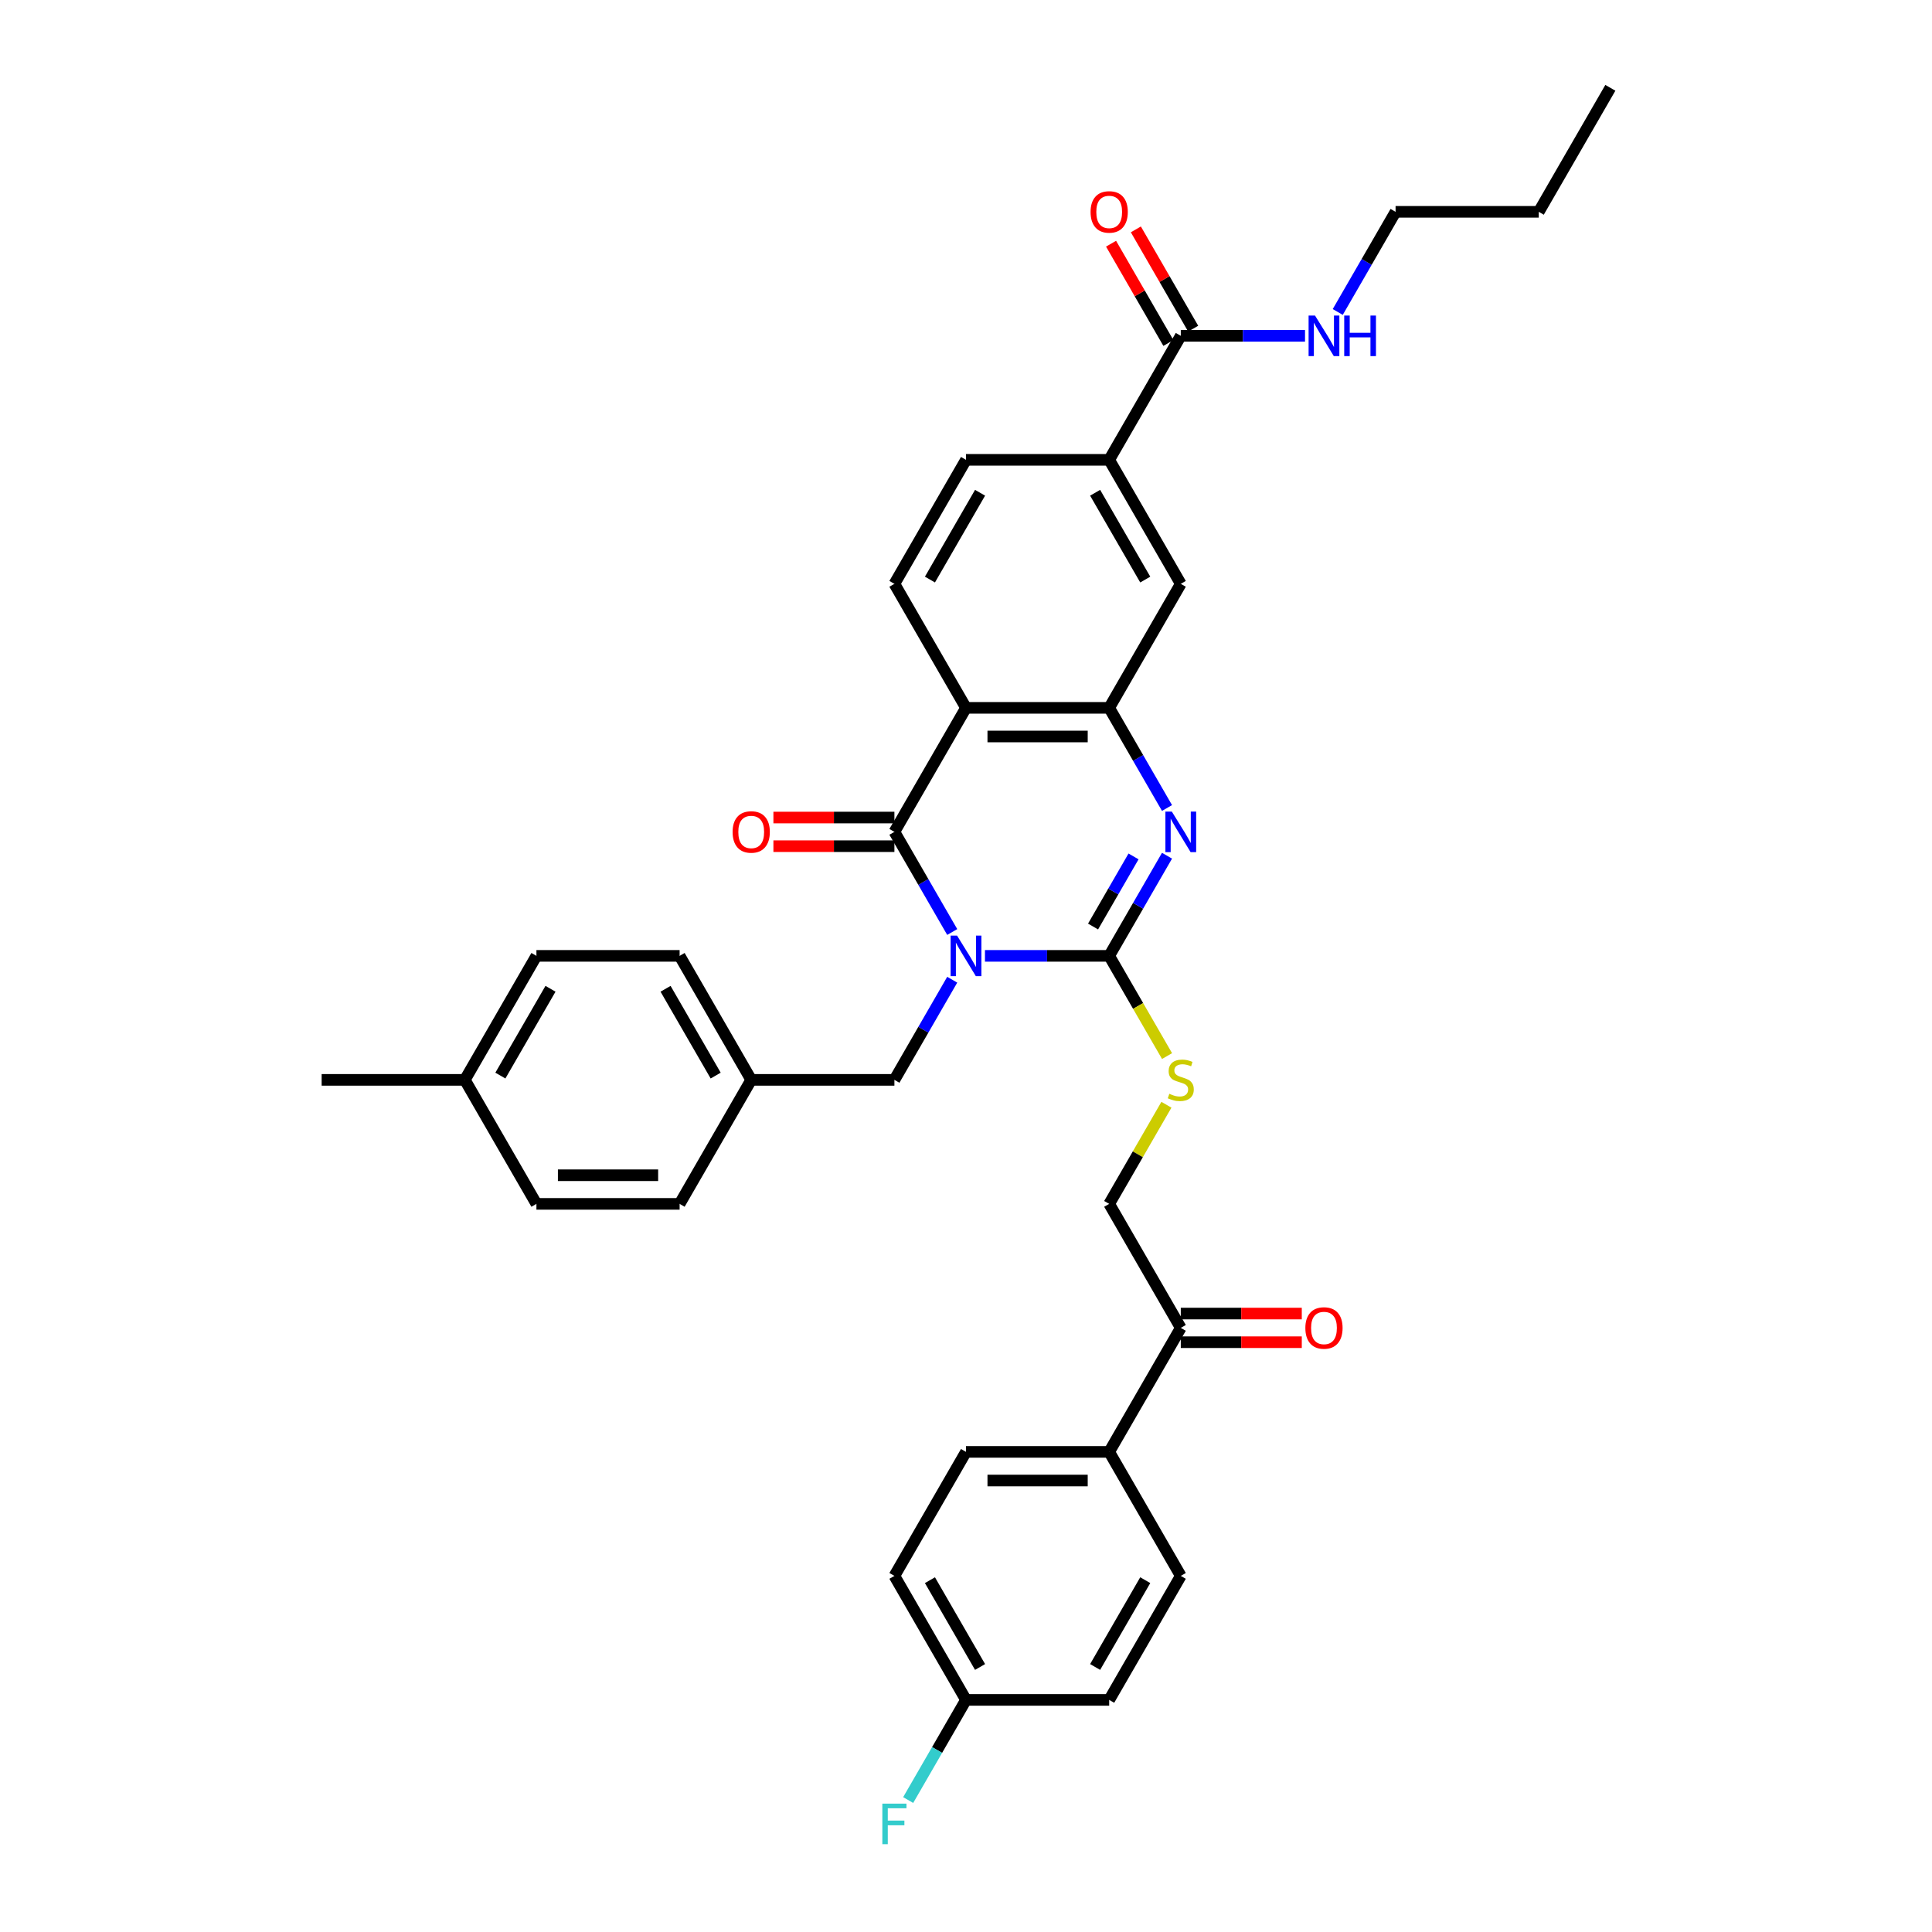 <?xml version='1.0' encoding='iso-8859-1'?>
<svg version='1.1' baseProfile='full'
              xmlns='http://www.w3.org/2000/svg'
                      xmlns:rdkit='http://www.rdkit.org/xml'
                      xmlns:xlink='http://www.w3.org/1999/xlink'
                  xml:space='preserve'
width='1000px' height='1000px' viewBox='0 0 1000 1000'>
<!-- END OF HEADER -->
<rect style='opacity:1.0;fill:#FFFFFF;stroke:none' width='1000' height='1000' x='0' y='0'> </rect>
<path class='bond-0' d='M 509.813,494.753 L 541.964,494.753' style='fill:none;fill-rule:evenodd;stroke:#0000FF;stroke-width:6px;stroke-linecap:butt;stroke-linejoin:miter;stroke-opacity:1' />
<path class='bond-0' d='M 541.964,494.753 L 574.115,494.753' style='fill:none;fill-rule:evenodd;stroke:#000000;stroke-width:6px;stroke-linecap:butt;stroke-linejoin:miter;stroke-opacity:1' />
<path class='bond-1' d='M 492.871,482.405 L 477.907,456.486' style='fill:none;fill-rule:evenodd;stroke:#0000FF;stroke-width:6px;stroke-linecap:butt;stroke-linejoin:miter;stroke-opacity:1' />
<path class='bond-1' d='M 477.907,456.486 L 462.943,430.567' style='fill:none;fill-rule:evenodd;stroke:#000000;stroke-width:6px;stroke-linecap:butt;stroke-linejoin:miter;stroke-opacity:1' />
<path class='bond-7' d='M 492.871,507.1 L 477.907,533.019' style='fill:none;fill-rule:evenodd;stroke:#0000FF;stroke-width:6px;stroke-linecap:butt;stroke-linejoin:miter;stroke-opacity:1' />
<path class='bond-7' d='M 477.907,533.019 L 462.943,558.938' style='fill:none;fill-rule:evenodd;stroke:#000000;stroke-width:6px;stroke-linecap:butt;stroke-linejoin:miter;stroke-opacity:1' />
<path class='bond-2' d='M 574.115,494.753 L 589.079,468.834' style='fill:none;fill-rule:evenodd;stroke:#000000;stroke-width:6px;stroke-linecap:butt;stroke-linejoin:miter;stroke-opacity:1' />
<path class='bond-2' d='M 589.079,468.834 L 604.044,442.915' style='fill:none;fill-rule:evenodd;stroke:#0000FF;stroke-width:6px;stroke-linecap:butt;stroke-linejoin:miter;stroke-opacity:1' />
<path class='bond-2' d='M 565.767,479.565 L 576.242,461.422' style='fill:none;fill-rule:evenodd;stroke:#000000;stroke-width:6px;stroke-linecap:butt;stroke-linejoin:miter;stroke-opacity:1' />
<path class='bond-2' d='M 576.242,461.422 L 586.717,443.279' style='fill:none;fill-rule:evenodd;stroke:#0000FF;stroke-width:6px;stroke-linecap:butt;stroke-linejoin:miter;stroke-opacity:1' />
<path class='bond-5' d='M 574.115,494.753 L 589.088,520.686' style='fill:none;fill-rule:evenodd;stroke:#000000;stroke-width:6px;stroke-linecap:butt;stroke-linejoin:miter;stroke-opacity:1' />
<path class='bond-5' d='M 589.088,520.686 L 604.061,546.62' style='fill:none;fill-rule:evenodd;stroke:#CCCC00;stroke-width:6px;stroke-linecap:butt;stroke-linejoin:miter;stroke-opacity:1' />
<path class='bond-3' d='M 462.943,430.567 L 500,366.382' style='fill:none;fill-rule:evenodd;stroke:#000000;stroke-width:6px;stroke-linecap:butt;stroke-linejoin:miter;stroke-opacity:1' />
<path class='bond-11' d='M 462.943,423.156 L 431.629,423.156' style='fill:none;fill-rule:evenodd;stroke:#000000;stroke-width:6px;stroke-linecap:butt;stroke-linejoin:miter;stroke-opacity:1' />
<path class='bond-11' d='M 431.629,423.156 L 400.315,423.156' style='fill:none;fill-rule:evenodd;stroke:#FF0000;stroke-width:6px;stroke-linecap:butt;stroke-linejoin:miter;stroke-opacity:1' />
<path class='bond-11' d='M 462.943,437.979 L 431.629,437.979' style='fill:none;fill-rule:evenodd;stroke:#000000;stroke-width:6px;stroke-linecap:butt;stroke-linejoin:miter;stroke-opacity:1' />
<path class='bond-11' d='M 431.629,437.979 L 400.315,437.979' style='fill:none;fill-rule:evenodd;stroke:#FF0000;stroke-width:6px;stroke-linecap:butt;stroke-linejoin:miter;stroke-opacity:1' />
<path class='bond-35' d='M 604.044,418.22 L 589.079,392.301' style='fill:none;fill-rule:evenodd;stroke:#0000FF;stroke-width:6px;stroke-linecap:butt;stroke-linejoin:miter;stroke-opacity:1' />
<path class='bond-35' d='M 589.079,392.301 L 574.115,366.382' style='fill:none;fill-rule:evenodd;stroke:#000000;stroke-width:6px;stroke-linecap:butt;stroke-linejoin:miter;stroke-opacity:1' />
<path class='bond-4' d='M 500,366.382 L 574.115,366.382' style='fill:none;fill-rule:evenodd;stroke:#000000;stroke-width:6px;stroke-linecap:butt;stroke-linejoin:miter;stroke-opacity:1' />
<path class='bond-4' d='M 511.117,381.205 L 562.998,381.205' style='fill:none;fill-rule:evenodd;stroke:#000000;stroke-width:6px;stroke-linecap:butt;stroke-linejoin:miter;stroke-opacity:1' />
<path class='bond-9' d='M 500,366.382 L 462.943,302.196' style='fill:none;fill-rule:evenodd;stroke:#000000;stroke-width:6px;stroke-linecap:butt;stroke-linejoin:miter;stroke-opacity:1' />
<path class='bond-8' d='M 574.115,366.382 L 611.172,302.196' style='fill:none;fill-rule:evenodd;stroke:#000000;stroke-width:6px;stroke-linecap:butt;stroke-linejoin:miter;stroke-opacity:1' />
<path class='bond-15' d='M 603.735,571.819 L 588.925,597.471' style='fill:none;fill-rule:evenodd;stroke:#CCCC00;stroke-width:6px;stroke-linecap:butt;stroke-linejoin:miter;stroke-opacity:1' />
<path class='bond-15' d='M 588.925,597.471 L 574.115,623.124' style='fill:none;fill-rule:evenodd;stroke:#000000;stroke-width:6px;stroke-linecap:butt;stroke-linejoin:miter;stroke-opacity:1' />
<path class='bond-6' d='M 611.172,173.825 L 574.115,238.011' style='fill:none;fill-rule:evenodd;stroke:#000000;stroke-width:6px;stroke-linecap:butt;stroke-linejoin:miter;stroke-opacity:1' />
<path class='bond-16' d='M 617.591,170.12 L 602.755,144.423' style='fill:none;fill-rule:evenodd;stroke:#000000;stroke-width:6px;stroke-linecap:butt;stroke-linejoin:miter;stroke-opacity:1' />
<path class='bond-16' d='M 602.755,144.423 L 587.919,118.726' style='fill:none;fill-rule:evenodd;stroke:#FF0000;stroke-width:6px;stroke-linecap:butt;stroke-linejoin:miter;stroke-opacity:1' />
<path class='bond-16' d='M 604.754,177.531 L 589.918,151.835' style='fill:none;fill-rule:evenodd;stroke:#000000;stroke-width:6px;stroke-linecap:butt;stroke-linejoin:miter;stroke-opacity:1' />
<path class='bond-16' d='M 589.918,151.835 L 575.082,126.138' style='fill:none;fill-rule:evenodd;stroke:#FF0000;stroke-width:6px;stroke-linecap:butt;stroke-linejoin:miter;stroke-opacity:1' />
<path class='bond-18' d='M 611.172,173.825 L 643.324,173.825' style='fill:none;fill-rule:evenodd;stroke:#000000;stroke-width:6px;stroke-linecap:butt;stroke-linejoin:miter;stroke-opacity:1' />
<path class='bond-18' d='M 643.324,173.825 L 675.475,173.825' style='fill:none;fill-rule:evenodd;stroke:#0000FF;stroke-width:6px;stroke-linecap:butt;stroke-linejoin:miter;stroke-opacity:1' />
<path class='bond-21' d='M 462.943,558.938 L 388.828,558.938' style='fill:none;fill-rule:evenodd;stroke:#000000;stroke-width:6px;stroke-linecap:butt;stroke-linejoin:miter;stroke-opacity:1' />
<path class='bond-37' d='M 611.172,302.196 L 574.115,238.011' style='fill:none;fill-rule:evenodd;stroke:#000000;stroke-width:6px;stroke-linecap:butt;stroke-linejoin:miter;stroke-opacity:1' />
<path class='bond-37' d='M 592.777,299.98 L 566.837,255.05' style='fill:none;fill-rule:evenodd;stroke:#000000;stroke-width:6px;stroke-linecap:butt;stroke-linejoin:miter;stroke-opacity:1' />
<path class='bond-14' d='M 462.943,302.196 L 500,238.011' style='fill:none;fill-rule:evenodd;stroke:#000000;stroke-width:6px;stroke-linecap:butt;stroke-linejoin:miter;stroke-opacity:1' />
<path class='bond-14' d='M 481.338,299.98 L 507.278,255.05' style='fill:none;fill-rule:evenodd;stroke:#000000;stroke-width:6px;stroke-linecap:butt;stroke-linejoin:miter;stroke-opacity:1' />
<path class='bond-10' d='M 574.115,238.011 L 500,238.011' style='fill:none;fill-rule:evenodd;stroke:#000000;stroke-width:6px;stroke-linecap:butt;stroke-linejoin:miter;stroke-opacity:1' />
<path class='bond-12' d='M 611.172,687.309 L 574.115,623.124' style='fill:none;fill-rule:evenodd;stroke:#000000;stroke-width:6px;stroke-linecap:butt;stroke-linejoin:miter;stroke-opacity:1' />
<path class='bond-13' d='M 611.172,687.309 L 574.115,751.494' style='fill:none;fill-rule:evenodd;stroke:#000000;stroke-width:6px;stroke-linecap:butt;stroke-linejoin:miter;stroke-opacity:1' />
<path class='bond-17' d='M 611.172,694.72 L 642.486,694.72' style='fill:none;fill-rule:evenodd;stroke:#000000;stroke-width:6px;stroke-linecap:butt;stroke-linejoin:miter;stroke-opacity:1' />
<path class='bond-17' d='M 642.486,694.72 L 673.8,694.72' style='fill:none;fill-rule:evenodd;stroke:#FF0000;stroke-width:6px;stroke-linecap:butt;stroke-linejoin:miter;stroke-opacity:1' />
<path class='bond-17' d='M 611.172,679.897 L 642.486,679.897' style='fill:none;fill-rule:evenodd;stroke:#000000;stroke-width:6px;stroke-linecap:butt;stroke-linejoin:miter;stroke-opacity:1' />
<path class='bond-17' d='M 642.486,679.897 L 673.8,679.897' style='fill:none;fill-rule:evenodd;stroke:#FF0000;stroke-width:6px;stroke-linecap:butt;stroke-linejoin:miter;stroke-opacity:1' />
<path class='bond-19' d='M 574.115,751.494 L 500,751.494' style='fill:none;fill-rule:evenodd;stroke:#000000;stroke-width:6px;stroke-linecap:butt;stroke-linejoin:miter;stroke-opacity:1' />
<path class='bond-19' d='M 562.998,766.317 L 511.117,766.317' style='fill:none;fill-rule:evenodd;stroke:#000000;stroke-width:6px;stroke-linecap:butt;stroke-linejoin:miter;stroke-opacity:1' />
<path class='bond-20' d='M 574.115,751.494 L 611.172,815.68' style='fill:none;fill-rule:evenodd;stroke:#000000;stroke-width:6px;stroke-linecap:butt;stroke-linejoin:miter;stroke-opacity:1' />
<path class='bond-31' d='M 692.416,161.478 L 707.381,135.559' style='fill:none;fill-rule:evenodd;stroke:#0000FF;stroke-width:6px;stroke-linecap:butt;stroke-linejoin:miter;stroke-opacity:1' />
<path class='bond-31' d='M 707.381,135.559 L 722.345,109.64' style='fill:none;fill-rule:evenodd;stroke:#000000;stroke-width:6px;stroke-linecap:butt;stroke-linejoin:miter;stroke-opacity:1' />
<path class='bond-24' d='M 500,751.494 L 462.943,815.68' style='fill:none;fill-rule:evenodd;stroke:#000000;stroke-width:6px;stroke-linecap:butt;stroke-linejoin:miter;stroke-opacity:1' />
<path class='bond-23' d='M 611.172,815.68 L 574.115,879.865' style='fill:none;fill-rule:evenodd;stroke:#000000;stroke-width:6px;stroke-linecap:butt;stroke-linejoin:miter;stroke-opacity:1' />
<path class='bond-23' d='M 592.777,817.896 L 566.837,862.826' style='fill:none;fill-rule:evenodd;stroke:#000000;stroke-width:6px;stroke-linecap:butt;stroke-linejoin:miter;stroke-opacity:1' />
<path class='bond-27' d='M 388.828,558.938 L 351.77,623.124' style='fill:none;fill-rule:evenodd;stroke:#000000;stroke-width:6px;stroke-linecap:butt;stroke-linejoin:miter;stroke-opacity:1' />
<path class='bond-28' d='M 388.828,558.938 L 351.77,494.753' style='fill:none;fill-rule:evenodd;stroke:#000000;stroke-width:6px;stroke-linecap:butt;stroke-linejoin:miter;stroke-opacity:1' />
<path class='bond-28' d='M 370.432,556.722 L 344.492,511.792' style='fill:none;fill-rule:evenodd;stroke:#000000;stroke-width:6px;stroke-linecap:butt;stroke-linejoin:miter;stroke-opacity:1' />
<path class='bond-22' d='M 500,879.865 L 574.115,879.865' style='fill:none;fill-rule:evenodd;stroke:#000000;stroke-width:6px;stroke-linecap:butt;stroke-linejoin:miter;stroke-opacity:1' />
<path class='bond-26' d='M 500,879.865 L 485.036,905.784' style='fill:none;fill-rule:evenodd;stroke:#000000;stroke-width:6px;stroke-linecap:butt;stroke-linejoin:miter;stroke-opacity:1' />
<path class='bond-26' d='M 485.036,905.784 L 470.071,931.703' style='fill:none;fill-rule:evenodd;stroke:#33CCCC;stroke-width:6px;stroke-linecap:butt;stroke-linejoin:miter;stroke-opacity:1' />
<path class='bond-38' d='M 500,879.865 L 462.943,815.68' style='fill:none;fill-rule:evenodd;stroke:#000000;stroke-width:6px;stroke-linecap:butt;stroke-linejoin:miter;stroke-opacity:1' />
<path class='bond-38' d='M 507.278,862.826 L 481.338,817.896' style='fill:none;fill-rule:evenodd;stroke:#000000;stroke-width:6px;stroke-linecap:butt;stroke-linejoin:miter;stroke-opacity:1' />
<path class='bond-25' d='M 240.598,558.938 L 277.655,494.753' style='fill:none;fill-rule:evenodd;stroke:#000000;stroke-width:6px;stroke-linecap:butt;stroke-linejoin:miter;stroke-opacity:1' />
<path class='bond-25' d='M 258.993,556.722 L 284.934,511.792' style='fill:none;fill-rule:evenodd;stroke:#000000;stroke-width:6px;stroke-linecap:butt;stroke-linejoin:miter;stroke-opacity:1' />
<path class='bond-32' d='M 240.598,558.938 L 166.483,558.938' style='fill:none;fill-rule:evenodd;stroke:#000000;stroke-width:6px;stroke-linecap:butt;stroke-linejoin:miter;stroke-opacity:1' />
<path class='bond-36' d='M 240.598,558.938 L 277.655,623.124' style='fill:none;fill-rule:evenodd;stroke:#000000;stroke-width:6px;stroke-linecap:butt;stroke-linejoin:miter;stroke-opacity:1' />
<path class='bond-30' d='M 351.77,623.124 L 277.655,623.124' style='fill:none;fill-rule:evenodd;stroke:#000000;stroke-width:6px;stroke-linecap:butt;stroke-linejoin:miter;stroke-opacity:1' />
<path class='bond-30' d='M 340.653,608.301 L 288.772,608.301' style='fill:none;fill-rule:evenodd;stroke:#000000;stroke-width:6px;stroke-linecap:butt;stroke-linejoin:miter;stroke-opacity:1' />
<path class='bond-29' d='M 351.77,494.753 L 277.655,494.753' style='fill:none;fill-rule:evenodd;stroke:#000000;stroke-width:6px;stroke-linecap:butt;stroke-linejoin:miter;stroke-opacity:1' />
<path class='bond-33' d='M 722.345,109.64 L 796.46,109.64' style='fill:none;fill-rule:evenodd;stroke:#000000;stroke-width:6px;stroke-linecap:butt;stroke-linejoin:miter;stroke-opacity:1' />
<path class='bond-34' d='M 796.46,109.64 L 833.517,45.455' style='fill:none;fill-rule:evenodd;stroke:#000000;stroke-width:6px;stroke-linecap:butt;stroke-linejoin:miter;stroke-opacity:1' />
<path  class='atom-0' d='M 495.36 484.258
L 502.238 495.375
Q 502.92 496.472, 504.017 498.458
Q 505.114 500.445, 505.173 500.563
L 505.173 484.258
L 507.96 484.258
L 507.96 505.247
L 505.084 505.247
L 497.702 493.092
Q 496.843 491.669, 495.924 490.039
Q 495.034 488.408, 494.767 487.904
L 494.767 505.247
L 492.04 505.247
L 492.04 484.258
L 495.36 484.258
' fill='#0000FF'/>
<path  class='atom-3' d='M 606.533 420.073
L 613.411 431.19
Q 614.093 432.287, 615.189 434.273
Q 616.286 436.259, 616.346 436.378
L 616.346 420.073
L 619.132 420.073
L 619.132 441.062
L 616.257 441.062
L 608.875 428.907
Q 608.015 427.484, 607.096 425.854
Q 606.207 424.223, 605.94 423.719
L 605.94 441.062
L 603.213 441.062
L 603.213 420.073
L 606.533 420.073
' fill='#0000FF'/>
<path  class='atom-6' d='M 605.243 566.142
Q 605.48 566.231, 606.459 566.646
Q 607.437 567.061, 608.504 567.328
Q 609.601 567.565, 610.668 567.565
Q 612.655 567.565, 613.811 566.616
Q 614.967 565.638, 614.967 563.948
Q 614.967 562.792, 614.374 562.081
Q 613.811 561.369, 612.922 560.984
Q 612.032 560.598, 610.55 560.154
Q 608.682 559.59, 607.556 559.057
Q 606.459 558.523, 605.658 557.397
Q 604.888 556.27, 604.888 554.373
Q 604.888 551.734, 606.666 550.104
Q 608.475 548.473, 612.032 548.473
Q 614.463 548.473, 617.22 549.629
L 616.538 551.912
Q 614.018 550.874, 612.121 550.874
Q 610.076 550.874, 608.949 551.734
Q 607.822 552.564, 607.852 554.017
Q 607.852 555.143, 608.415 555.825
Q 609.008 556.507, 609.838 556.893
Q 610.698 557.278, 612.121 557.723
Q 614.018 558.316, 615.145 558.908
Q 616.272 559.501, 617.072 560.717
Q 617.902 561.903, 617.902 563.948
Q 617.902 566.854, 615.945 568.425
Q 614.018 569.966, 610.787 569.966
Q 608.919 569.966, 607.496 569.551
Q 606.103 569.166, 604.443 568.484
L 605.243 566.142
' fill='#CCCC00'/>
<path  class='atom-12' d='M 379.193 430.627
Q 379.193 425.587, 381.683 422.77
Q 384.173 419.954, 388.828 419.954
Q 393.482 419.954, 395.972 422.77
Q 398.462 425.587, 398.462 430.627
Q 398.462 435.726, 395.943 438.631
Q 393.423 441.507, 388.828 441.507
Q 384.203 441.507, 381.683 438.631
Q 379.193 435.755, 379.193 430.627
M 388.828 439.135
Q 392.029 439.135, 393.749 437
Q 395.498 434.836, 395.498 430.627
Q 395.498 426.506, 393.749 424.43
Q 392.029 422.326, 388.828 422.326
Q 385.626 422.326, 383.877 424.401
Q 382.157 426.476, 382.157 430.627
Q 382.157 434.866, 383.877 437
Q 385.626 439.135, 388.828 439.135
' fill='#FF0000'/>
<path  class='atom-17' d='M 564.48 109.699
Q 564.48 104.659, 566.97 101.843
Q 569.461 99.027, 574.115 99.027
Q 578.769 99.027, 581.26 101.843
Q 583.75 104.659, 583.75 109.699
Q 583.75 114.798, 581.23 117.704
Q 578.71 120.579, 574.115 120.579
Q 569.49 120.579, 566.97 117.704
Q 564.48 114.828, 564.48 109.699
M 574.115 118.208
Q 577.317 118.208, 579.036 116.073
Q 580.785 113.909, 580.785 109.699
Q 580.785 105.578, 579.036 103.503
Q 577.317 101.398, 574.115 101.398
Q 570.913 101.398, 569.164 103.474
Q 567.445 105.549, 567.445 109.699
Q 567.445 113.939, 569.164 116.073
Q 570.913 118.208, 574.115 118.208
' fill='#FF0000'/>
<path  class='atom-18' d='M 675.652 687.368
Q 675.652 682.328, 678.143 679.512
Q 680.633 676.696, 685.287 676.696
Q 689.942 676.696, 692.432 679.512
Q 694.922 682.328, 694.922 687.368
Q 694.922 692.467, 692.402 695.373
Q 689.883 698.248, 685.287 698.248
Q 680.663 698.248, 678.143 695.373
Q 675.652 692.497, 675.652 687.368
M 685.287 695.877
Q 688.489 695.877, 690.209 693.742
Q 691.958 691.578, 691.958 687.368
Q 691.958 683.247, 690.209 681.172
Q 688.489 679.067, 685.287 679.067
Q 682.086 679.067, 680.337 681.143
Q 678.617 683.218, 678.617 687.368
Q 678.617 691.608, 680.337 693.742
Q 682.086 695.877, 685.287 695.877
' fill='#FF0000'/>
<path  class='atom-19' d='M 680.648 163.331
L 687.526 174.448
Q 688.208 175.545, 689.304 177.531
Q 690.401 179.517, 690.461 179.636
L 690.461 163.331
L 693.247 163.331
L 693.247 184.32
L 690.372 184.32
L 682.99 172.165
Q 682.13 170.742, 681.211 169.112
Q 680.322 167.481, 680.055 166.977
L 680.055 184.32
L 677.327 184.32
L 677.327 163.331
L 680.648 163.331
' fill='#0000FF'/>
<path  class='atom-19' d='M 695.767 163.331
L 698.613 163.331
L 698.613 172.254
L 709.345 172.254
L 709.345 163.331
L 712.191 163.331
L 712.191 184.32
L 709.345 184.32
L 709.345 174.626
L 698.613 174.626
L 698.613 184.32
L 695.767 184.32
L 695.767 163.331
' fill='#0000FF'/>
<path  class='atom-27' d='M 456.702 933.556
L 469.183 933.556
L 469.183 935.957
L 459.518 935.957
L 459.518 942.331
L 468.116 942.331
L 468.116 944.762
L 459.518 944.762
L 459.518 954.545
L 456.702 954.545
L 456.702 933.556
' fill='#33CCCC'/>
</svg>
